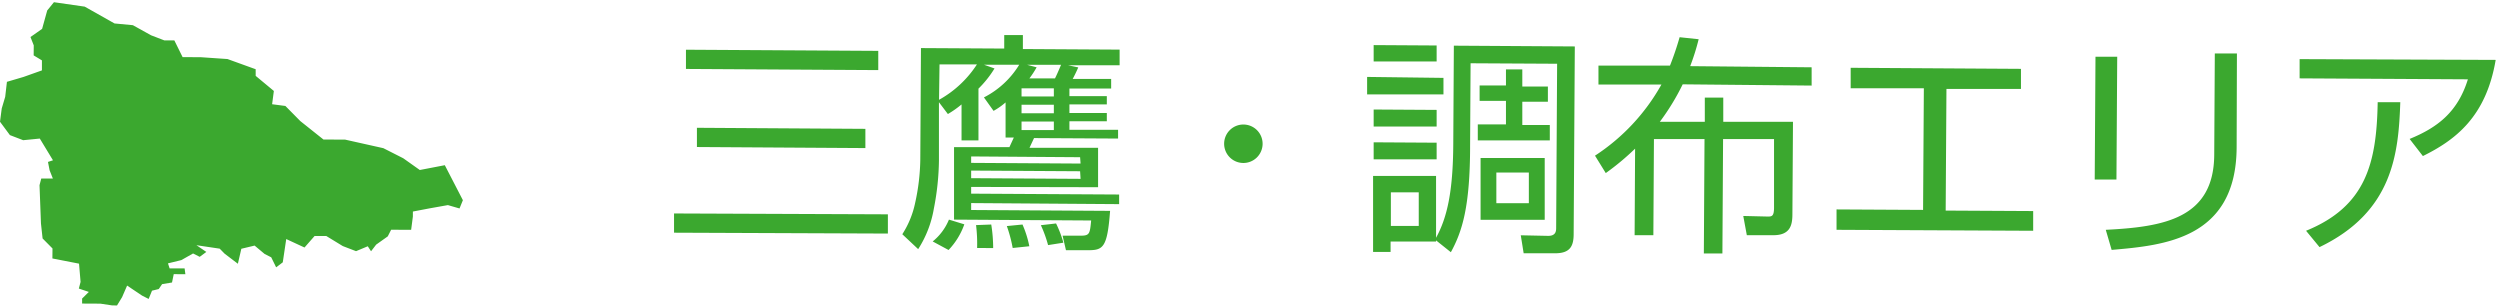 <svg xmlns="http://www.w3.org/2000/svg" viewBox="0 0 260 32"><defs><style>.cls-1{fill:#3ba82f}.cls-2{fill:none}</style></defs><title>アセット 12</title><g id="レイヤー_2" data-name="レイヤー 2"><g id="地域から探す"><path class="cls-1" d="M5.61.23l-.7.86L4.38 3l-1.21.85.34.87-.01 1.04.86.52v1.04L2.45 8l-1.73.51-.18 1.56-.36 1.21L0 12.66l1.03 1.39 1.38.53 1.73-.17 1.37 2.26-.52.17.17.87.34.86H4.29l-.18.69.15 3.98.17 1.56 1.03 1.04-.01 1.04 2.77.54.16 1.9-.18.69 1.04.35-.7.69v.52l1.9.01 1.21.18.52.01.53-.87.52-1.2 1.55 1.04.69.35.35-.86.7-.17.35-.51 1.03-.17.18-.87 1.21.01-.08-.61h-1.56l-.17-.52 1.39-.34 1.22-.69.69.35.69-.51-1.03-.7 2.42.36.51.52 1.38 1.05.36-1.56 1.38-.33 1.04.87.69.35.51 1.04.69-.52.36-2.42 1.9.88 1.05-1.2h1.21l1.72 1.05 1.38.53 1.22-.51.34.52.53-.69 1.21-.86.35-.69 2.08.01.18-1.38V22l1.73-.33 1.91-.34 1.21.35.35-.86-1.88-3.64-2.6.5-1.72-1.22-2.07-1.05-3.98-.89-2.25-.01-2.41-1.92-1.55-1.57-1.38-.18.18-1.38-1.89-1.57V7.2l-2.93-1.06-2.77-.19-1.9-.01-.86-1.74h-1.04l-1.38-.53-1.89-1.05-1.91-.18L8.81.69 5.61.23zm86.73 22.06v2L70.1 24.2v-2zm-1-17v2l-20-.12v-2zM90 13.4v2l-17.52-.11v-2zm17.07 1.97h7.13v4.1l-13.2-.03v.7l15.39.09v1L101 21.12v.72l14.45.09c-.29 3.84-.72 4.1-2.33 4.09h-2.26l-.35-1.51h1.9c.91 0 .94-.21 1.07-1.58l-14.26-.09V15.3h5.76l.46-1h-.86v-3.65a7 7 0 0 1-1.25.88l-1-1.4a9.19 9.19 0 0 0 3.67-3.4h-3.67l1.1.39a11 11 0 0 1-1.67 2.1v5.38H100v-3.74a10.35 10.35 0 0 1-1.42 1l-.93-1.23v6.07a27.39 27.39 0 0 1-.53 5 11.28 11.28 0 0 1-1.63 4.21l-1.65-1.55a9.65 9.65 0 0 0 1.34-3.28 22 22 0 0 0 .53-4.44L95.78 5l8.66.05v-1.4h1.94V5.1l10.06.06v1.63h-5.35l1.05.22a15.9 15.9 0 0 1-.58 1.2h4v1h-4.34V10h3.89v.86h-3.89v.89h3.89v.86h-3.89v.89h5.06v.91l-8.74-.05zM97 25.11a5.68 5.68 0 0 0 1.69-2.27l1.6.49A7.47 7.47 0 0 1 98.65 26zm.66-14.73a11.14 11.14 0 0 0 3.94-3.68h-3.89zm14.67 7.43L101 17.74v.79l11.38.07zm0-1.46L101 16.27v.67l11.38.07zm-10.71 9.44a16 16 0 0 0-.11-2.38l1.58-.06a15.86 15.86 0 0 1 .2 2.45zm3.7 0a14.46 14.46 0 0 0-.61-2.28l1.63-.16a10.9 10.9 0 0 1 .71 2.26zm4.28-13.15h-3.36v.89h3.36zm0-1.75h-3.36v.89h3.36zm0-1.7h-3.36v.84h3.36zM107.81 7a9.54 9.54 0 0 1-.75 1.15h2.66c.1-.19.32-.67.63-1.41h-3.53zM109 25.49a13.05 13.05 0 0 0-.75-2.07l1.58-.18a11.24 11.24 0 0 1 .76 2zM131.31 15a2 2 0 1 1-2-2.05 2 2 0 0 1 2 2.05zm18.81-6.9v1.72h-7.94V8zm1.08-3.35l12.58.08-.12 19.51c0 1.25-.37 2-1.91 2h-3.29l-.3-1.87 2.86.06c.74 0 .82-.45.82-.79l.1-17.11-9-.05-.05 8.57c0 6.36-.82 8.92-2 11.08L149.35 25v.12h-4.73v1.08h-1.82v-7.9h6.55v6.43c1.16-2.11 1.76-4.81 1.79-9.73zm-1.79 10.09v1.73h-6.55V14.8zm0-3.41v1.73h-6.55v-1.77zm0-6.7v1.66h-6.55v-1.7zM147.55 20h-2.9v3.5h2.9zm10.77-11h2.66v1.58h-2.66V13h2.86v1.6h-7.49v-1.66h2.93v-2.45h-2.74v-1.6h2.74V7.22h1.7zm2.33 7.43v6.43h-6.67v-6.43zM159 17.94h-3.38v3.19H159zm17.66-13.86a23.35 23.35 0 0 1-.88 2.8l12.63.12v1.9L175 8.77a24.22 24.22 0 0 1-2.38 3.9h4.68v-2.52h1.92v2.52h7.25l-.06 9.62c0 1.15-.25 2.18-2 2.17h-2.74l-.37-2 2.52.06c.43 0 .67 0 .68-.88v-7.18h-5.3l-.07 11.9h-1.93l.07-11.9h-5.26l-.06 10H170l.05-9A26.63 26.63 0 0 1 167 18l-1.12-1.81a21.1 21.1 0 0 0 6.91-7.4h-6.55V6.82h7.44a31.08 31.08 0 0 0 1-2.95zm33.52 3.08v2.09h-7.75l-.08 12.65 9.1.05V24L191 23.9v-2.12l9 .05.08-12.65h-7.61V7.05zm9.93 11.51h-2.26l.08-12.77h2.26zm12.5-3.31c-.06 9.5-7.57 10.16-13 10.63L219 23.9c6-.3 11.24-1.16 11.28-7.8l.06-10.54h2.3zm26.94-9.13c-1 5.95-4.23 8.35-7.57 10l-1.38-1.78c2.89-1.18 5-2.78 6.06-6.2l-17.5-.1v-2zM239.83 24c6.26-2.55 7.34-7.08 7.45-13.37h2.35c-.18 5.33-.76 11.4-8.4 15.07z"/><path class="cls-2" d="M0 0h260v32H0z"/><path class="cls-2" d="M0 0h260v32H0z"/></g></g></svg>
